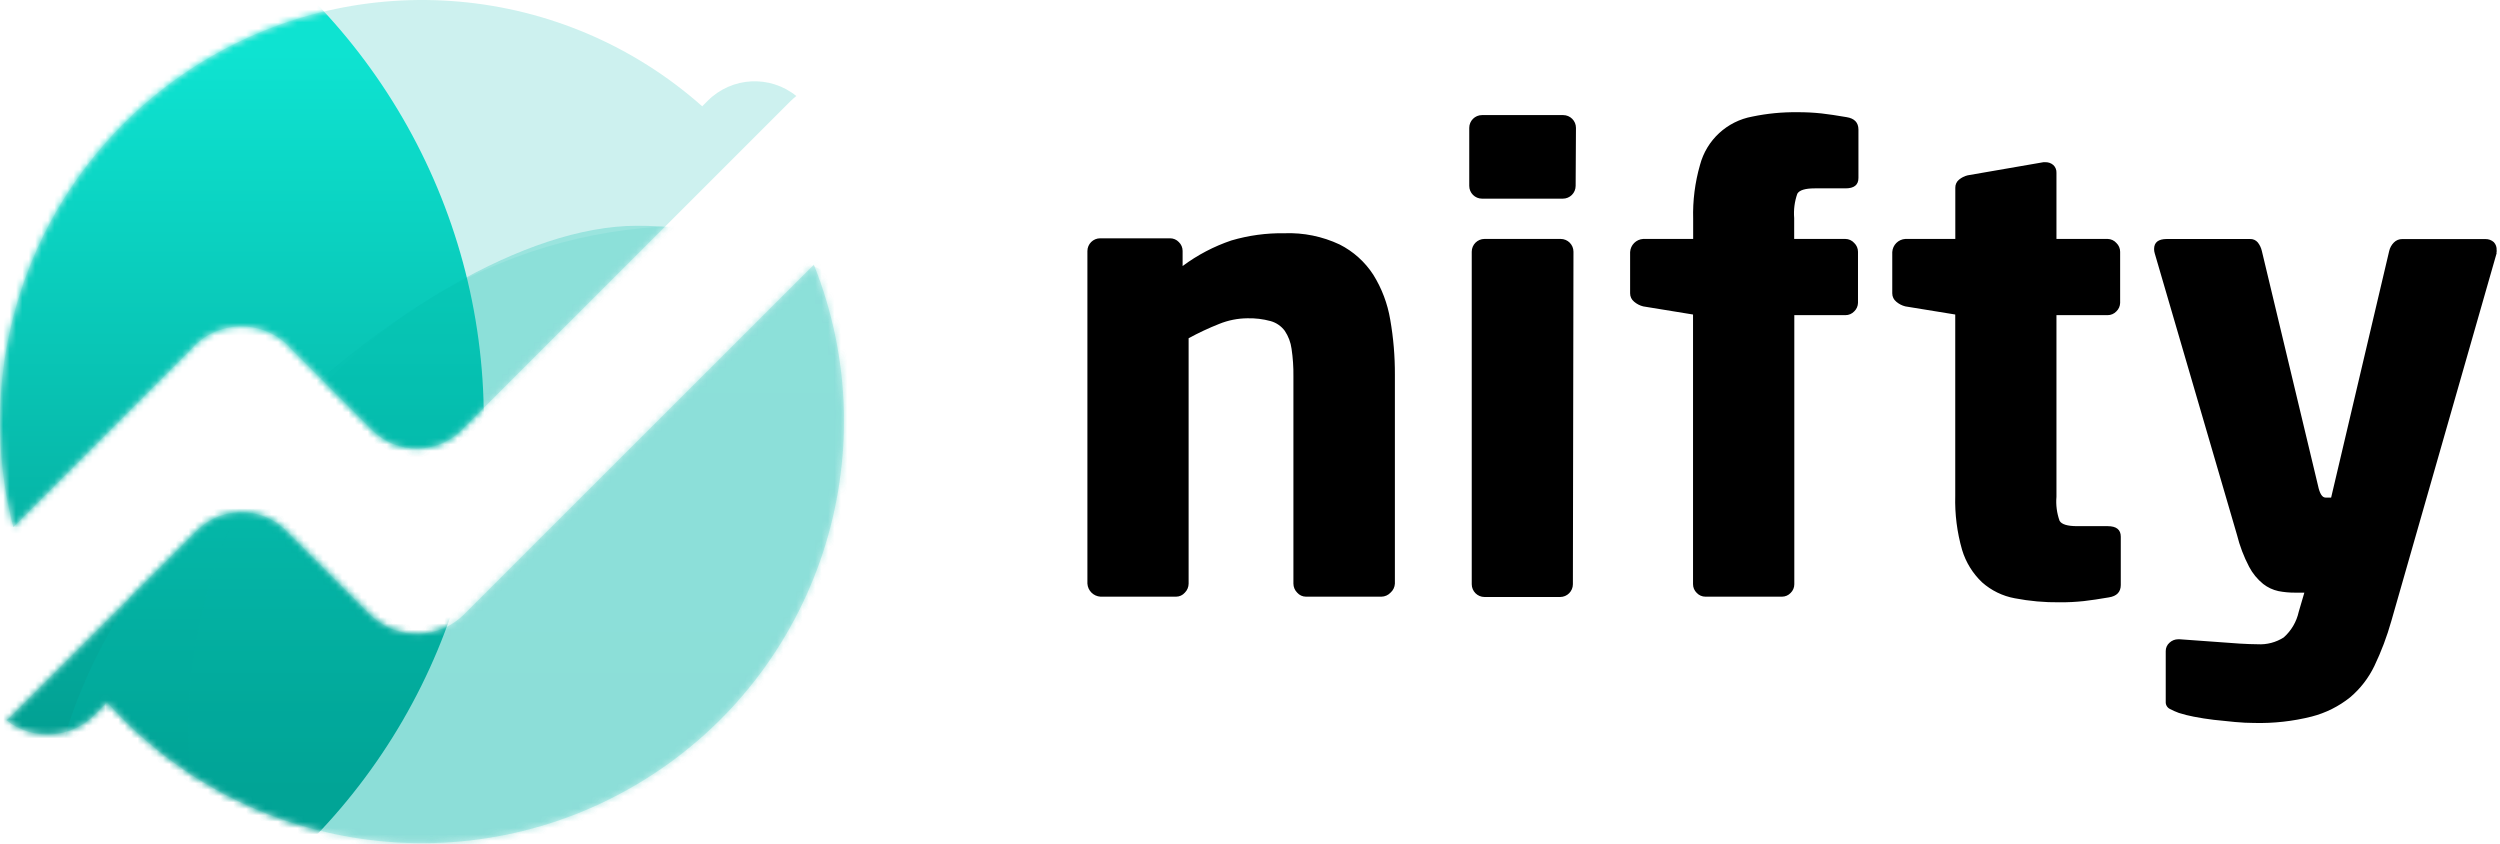 <?xml version="1.0" encoding="UTF-8"?>
<svg width="391px" height="132px" viewBox="0 0 391 132" version="1.1" xmlns="http://www.w3.org/2000/svg" xmlns:xlink="http://www.w3.org/1999/xlink">
    <!-- Generator: Sketch 61.2 (89653) - https://sketch.com -->
    <title>nifty logo</title>
    <desc>Created with Sketch.</desc>
    <defs>
        <path d="M127.288,41.395 C139.163,71.144 127.968,105.125 100.734,121.988 C73.501,138.852 38.091,133.73 16.753,109.841 L14.731,111.863 C11.011,115.559 5.115,115.894 1.001,112.642 C1.309,112.399 1.602,112.139 1.881,111.863 L30.421,83.363 L31.049,82.736 C34.842,79.231 40.692,79.231 44.485,82.736 L45.031,83.292 L57.968,96.227 C58.042,96.295 58.121,96.357 58.195,96.425 C62.299,100.15 68.598,100.017 72.541,96.122 L127.288,41.395 Z M31.605,9.683 C56.371,-5.447 88.114,-2.631 109.828,16.625 L110.728,15.725 C114.479,11.997 120.436,11.692 124.548,15.017 C124.192,15.294 123.854,15.595 123.538,15.917 L71.974,67.479 C68.165,71.054 62.235,71.054 58.426,67.479 L45.415,54.467 C45.294,54.336 45.203,54.184 45.082,54.063 C41.012,50.049 34.472,50.049 30.402,54.063 C30.27,54.184 30.189,54.336 30.068,54.467 L2.083,82.453 C-5.141,54.343 6.84,24.814 31.605,9.683 Z" id="path-1"></path>
        <linearGradient x1="83.831%" y1="19.837%" x2="83.831%" y2="80.351%" id="linearGradient-3">
            <stop stop-color="#0EE3D1" offset="0%"></stop>
            <stop stop-color="#019B8E" offset="100%"></stop>
        </linearGradient>
        <path d="M127.288,41.395 C139.163,71.144 127.968,105.125 100.734,121.988 C73.501,138.852 38.091,133.73 16.753,109.841 L14.731,111.863 C11.011,115.559 5.115,115.894 1.001,112.642 C1.309,112.399 1.602,112.139 1.881,111.863 L30.421,83.363 L31.049,82.736 C34.842,79.231 40.692,79.231 44.485,82.736 L45.031,83.292 L57.968,96.227 C58.042,96.295 58.121,96.357 58.195,96.425 C62.299,100.15 68.598,100.017 72.541,96.122 L127.288,41.395 Z M31.605,9.683 C56.371,-5.447 88.114,-2.631 109.828,16.625 L110.728,15.725 C114.479,11.997 120.436,11.692 124.548,15.017 C124.192,15.294 123.854,15.595 123.538,15.917 L71.974,67.479 C68.165,71.054 62.235,71.054 58.426,67.479 L45.415,54.467 C45.294,54.336 45.203,54.184 45.082,54.063 C41.012,50.049 34.472,50.049 30.402,54.063 C30.27,54.184 30.189,54.336 30.068,54.467 L2.083,82.453 C-5.141,54.343 6.84,24.814 31.605,9.683 Z" id="path-4"></path>
        <linearGradient x1="50%" y1="0%" x2="50%" y2="100%" id="linearGradient-6">
            <stop stop-color="#01BFAF" offset="0%"></stop>
            <stop stop-color="#019B8E" offset="100%"></stop>
        </linearGradient>
        <path d="M127.288,41.395 C139.163,71.144 127.968,105.125 100.734,121.988 C73.501,138.852 38.091,133.73 16.753,109.841 L14.731,111.863 C11.011,115.559 5.115,115.894 1.001,112.642 C1.309,112.399 1.602,112.139 1.881,111.863 L30.421,83.363 L31.049,82.736 C34.842,79.231 40.692,79.231 44.485,82.736 L45.031,83.292 L57.968,96.227 C58.042,96.295 58.121,96.357 58.195,96.425 C62.299,100.15 68.598,100.017 72.541,96.122 L127.288,41.395 Z M31.605,9.683 C56.371,-5.447 88.114,-2.631 109.828,16.625 L110.728,15.725 C114.479,11.997 120.436,11.692 124.548,15.017 C124.192,15.294 123.854,15.595 123.538,15.917 L71.974,67.479 C68.165,71.054 62.235,71.054 58.426,67.479 L45.415,54.467 C45.294,54.336 45.203,54.184 45.082,54.063 C41.012,50.049 34.472,50.049 30.402,54.063 C30.27,54.184 30.189,54.336 30.068,54.467 L2.083,82.453 C-5.141,54.343 6.84,24.814 31.605,9.683 Z" id="path-7"></path>
    </defs>
    <g id="Page-1" stroke="none" stroke-width="1" fill="none" fill-rule="evenodd">
        <g id="nifty-logo">
            <g id="Group" transform="translate(31, 17)" fill-rule="nonzero">
                <g transform="translate(139, 0)" fill="#000000" id="Shape">
                    <path d="M47.48,75.69 C47.111,76.083 46.599,76.31 46.06,76.32 L34.25,76.32 C33.723,76.319 33.223,76.089 32.88,75.69 C32.504,75.317 32.292,74.81 32.29,74.28 L32.29,41.84 C32.309,40.405 32.212,38.97 32,37.55 C31.866,36.54 31.5,35.575 30.93,34.73 C30.383,33.998 29.61,33.467 28.73,33.22 C27.538,32.895 26.305,32.747 25.07,32.78 C23.564,32.795 22.075,33.094 20.68,33.66 C19.043,34.309 17.447,35.057 15.9,35.9 L15.9,74.28 C15.898,74.81 15.686,75.317 15.31,75.69 C14.967,76.09 14.467,76.32 13.94,76.32 L2.12,76.32 C1.015,76.256 0.134,75.375 0.07,74.27 L0.07,22.27 C0.07,21.165 0.965,20.27 2.07,20.27 L13,20.27 C13.519,20.268 14.015,20.482 14.37,20.86 C14.748,21.22 14.961,21.719 14.96,22.24 L14.96,24.61 C17.274,22.885 19.846,21.535 22.58,20.61 C25.274,19.816 28.072,19.435 30.88,19.48 C33.859,19.367 36.822,19.97 39.52,21.24 C41.666,22.324 43.485,23.96 44.79,25.98 C46.118,28.119 47.015,30.497 47.43,32.98 C47.93,35.832 48.175,38.724 48.16,41.62 L48.16,74.28 C48.134,74.823 47.889,75.332 47.48,75.69 L47.48,75.69 Z M76.43,12.07 C76.43,13.175 75.535,14.07 74.43,14.07 L61.79,14.07 C60.685,14.07 59.79,13.175 59.79,12.07 L59.79,3 C59.79,1.895 60.685,1 61.79,1 L74.48,1 C75.585,1 76.48,1.895 76.48,3 L76.43,12.07 Z M76,74.37 C76,75.475 75.105,76.37 74,76.37 L62.18,76.37 C61.075,76.37 60.18,75.475 60.18,74.37 L60.18,22.37 C60.18,21.265 61.075,20.37 62.18,20.37 L74.09,20.37 C75.195,20.37 76.09,21.265 76.09,22.37 L76,74.37 Z M118.62,12.46 L113.83,12.46 C112.33,12.46 111.42,12.74 111.1,13.3 C110.67,14.521 110.503,15.82 110.61,17.11 L110.61,20.37 L118.61,20.37 C119.142,20.373 119.647,20.602 120,21 C120.378,21.36 120.591,21.859 120.59,22.38 L120.59,30.38 C120.575,30.881 120.363,31.355 120,31.7 C119.645,32.078 119.149,32.292 118.63,32.29 L110.63,32.29 L110.63,74.38 C110.632,74.894 110.422,75.386 110.05,75.74 C109.697,76.114 109.204,76.324 108.69,76.32 L96.73,76.32 C96.214,76.322 95.721,76.108 95.37,75.73 C94.997,75.373 94.787,74.877 94.79,74.36 L94.79,32.19 L87,30.92 C86.476,30.791 85.99,30.541 85.58,30.19 C85.177,29.871 84.944,29.384 84.95,28.87 L84.95,22.42 C85.014,21.315 85.895,20.434 87,20.37 L94.81,20.37 L94.81,17.25 C94.731,14.395 95.092,11.545 95.88,8.8 C96.911,4.898 100.108,1.947 104.08,1.23 C106.382,0.751 108.729,0.523 111.08,0.55 C112.353,0.54 113.625,0.604 114.89,0.74 C115.997,0.867 117.3,1.06 118.8,1.32 C120.033,1.513 120.653,2.16 120.66,3.26 L120.66,10.82 C120.667,11.92 119.987,12.467 118.62,12.46 Z M159.83,76.43 C158.33,76.69 157.027,76.883 155.92,77.01 C154.655,77.146 153.383,77.209 152.11,77.2 C149.761,77.226 147.416,77.015 145.11,76.57 C143.211,76.222 141.444,75.361 140,74.08 C138.532,72.688 137.453,70.937 136.87,69 C136.082,66.255 135.721,63.405 135.8,60.55 L135.8,32.19 L128,30.92 C127.476,30.791 126.99,30.541 126.58,30.19 C126.177,29.871 125.944,29.384 125.95,28.87 L125.95,22.42 C126.014,21.315 126.895,20.434 128,20.37 L135.81,20.37 L135.81,12.37 C135.796,11.88 136.01,11.41 136.39,11.1 C136.785,10.772 137.251,10.54 137.75,10.42 L149.59,8.37 L149.88,8.37 C150.34,8.35 150.791,8.508 151.14,8.81 C151.475,9.125 151.654,9.571 151.63,10.03 L151.63,20.37 L159.63,20.37 C160.155,20.378 160.652,20.607 161,21 C161.378,21.36 161.591,21.859 161.59,22.38 L161.59,30.38 C161.575,30.881 161.363,31.355 161,31.7 C160.645,32.078 160.149,32.292 159.63,32.29 L151.63,32.29 L151.63,60.7 C151.522,61.974 151.689,63.256 152.12,64.46 C152.447,65.013 153.357,65.29 154.85,65.29 L159.64,65.29 C161.007,65.29 161.69,65.84 161.69,66.94 L161.69,74.5 C161.683,75.593 161.063,76.237 159.83,76.43 L159.83,76.43 Z M220.47,22.13 C220.495,22.208 220.495,22.292 220.47,22.37 C220.444,22.448 220.444,22.532 220.47,22.61 L204,80.14 C203.321,82.544 202.438,84.886 201.36,87.14 C200.453,89.034 199.154,90.715 197.55,92.07 C195.784,93.483 193.74,94.505 191.55,95.07 C188.609,95.81 185.581,96.146 182.55,96.07 C181.637,96.07 180.637,96.02 179.55,95.92 C178.463,95.82 177.357,95.707 176.23,95.58 C175.184,95.456 174.143,95.293 173.11,95.09 C172.319,94.94 171.538,94.743 170.77,94.5 C170.283,94.322 169.809,94.112 169.35,93.87 C168.937,93.654 168.69,93.215 168.72,92.75 L168.72,84.84 C168.712,84.334 168.928,83.851 169.31,83.52 C169.681,83.172 170.171,82.979 170.68,82.98 L170.88,82.98 L173.66,83.18 C174.733,83.247 175.84,83.327 176.98,83.42 C178.12,83.513 179.227,83.593 180.3,83.66 C181.37,83.72 182.3,83.76 183.08,83.76 C184.525,83.846 185.961,83.472 187.18,82.69 C188.363,81.637 189.182,80.237 189.52,78.69 L190.4,75.69 L188.94,75.69 C188.071,75.696 187.203,75.615 186.35,75.45 C185.479,75.261 184.662,74.878 183.96,74.33 C183.051,73.593 182.302,72.677 181.76,71.64 C180.929,70.055 180.291,68.377 179.86,66.64 L167,22.62 C166.93,22.4 166.897,22.17 166.9,21.94 C166.9,20.9 167.567,20.38 168.9,20.38 L181.9,20.38 C182.369,20.359 182.82,20.559 183.12,20.92 C183.425,21.308 183.64,21.759 183.75,22.24 L192.54,58.96 C192.8,60.2 193.19,60.82 193.71,60.82 L194.59,60.82 L203.67,22.25 C203.787,21.75 204.04,21.294 204.4,20.93 C204.747,20.576 205.224,20.381 205.72,20.39 L218.72,20.39 C219.207,20.377 219.68,20.553 220.04,20.88 C220.352,21.218 220.508,21.671 220.47,22.13 L220.47,22.13 Z"></path>
                </g>
                <g transform="translate(0, 59)" fill="#00B8A9" id="Shape">
                    <path d="M14,0.61 L14.55,1.16 C14.363,0.967 14.18,0.783 14,0.61 Z M0.08,1.2 L0.7,0.58 C0.487,0.773 0.28,0.98 0.08,1.2 Z"></path>
                </g>
            </g>
            <g id="Group">
                <g id="niftyLogoA-link" opacity="0.197" fill="#01BAAB" fill-rule="nonzero">
                    <path d="M127.288,41.395 C139.163,71.144 127.968,105.125 100.734,121.988 C73.501,138.852 38.091,133.73 16.753,109.841 L14.731,111.863 C11.011,115.559 5.115,115.894 1.001,112.642 C1.309,112.399 1.602,112.139 1.881,111.863 L30.421,83.363 L31.049,82.736 C34.842,79.231 40.692,79.231 44.485,82.736 L45.031,83.292 L57.968,96.227 C58.042,96.295 58.121,96.357 58.195,96.425 C62.299,100.15 68.598,100.017 72.541,96.122 L127.288,41.395 Z M31.605,9.683 C56.371,-5.447 88.114,-2.631 109.828,16.625 L110.728,15.725 C114.479,11.997 120.436,11.692 124.548,15.017 C124.192,15.294 123.854,15.595 123.538,15.917 L71.974,67.479 C68.165,71.054 62.235,71.054 58.426,67.479 L45.415,54.467 C45.294,54.336 45.203,54.184 45.082,54.063 C41.012,50.049 34.472,50.049 30.402,54.063 C30.27,54.184 30.189,54.336 30.068,54.467 L2.083,82.453 C-5.141,54.343 6.84,24.814 31.605,9.683 Z" id="niftyLogoA"></path>
                </g>
                <g id="Clipped">
                    <mask id="mask-2" fill="white">
                        <use xlink:href="#path-1"></use>
                    </mask>
                    <g id="niftyLogoA"></g>
                    <ellipse id="Oval" fill="url(#linearGradient-3)" fill-rule="nonzero" mask="url(#mask-2)" cx="-18.917" cy="65.58" rx="94.586" ry="94.166"></ellipse>
                </g>
                <g id="Clipped">
                    <mask id="mask-5" fill="white">
                        <use xlink:href="#path-4"></use>
                    </mask>
                    <g id="niftyLogoA"></g>
                    <circle id="Oval" fill="url(#linearGradient-6)" fill-rule="nonzero" opacity="0.3" mask="url(#mask-5)" cx="108.038" cy="113.924" r="78.611"></circle>
                </g>
                <g id="Clipped">
                    <mask id="mask-8" fill="white">
                        <use xlink:href="#path-7"></use>
                    </mask>
                    <g id="niftyLogoA"></g>
                    <path d="M99.657,162.268 C134.715,162.268 163.135,133.848 163.135,98.79 C163.135,63.732 134.715,35.312 99.657,35.312 C64.599,35.312 8.407,91.777 8.407,126.834 C8.407,161.892 64.599,162.268 99.657,162.268 Z" id="Path" fill="#01BBAC" fill-rule="nonzero" opacity="0.5" mask="url(#mask-8)"></path>
                </g>
            </g>
        </g>
    </g>
</svg>